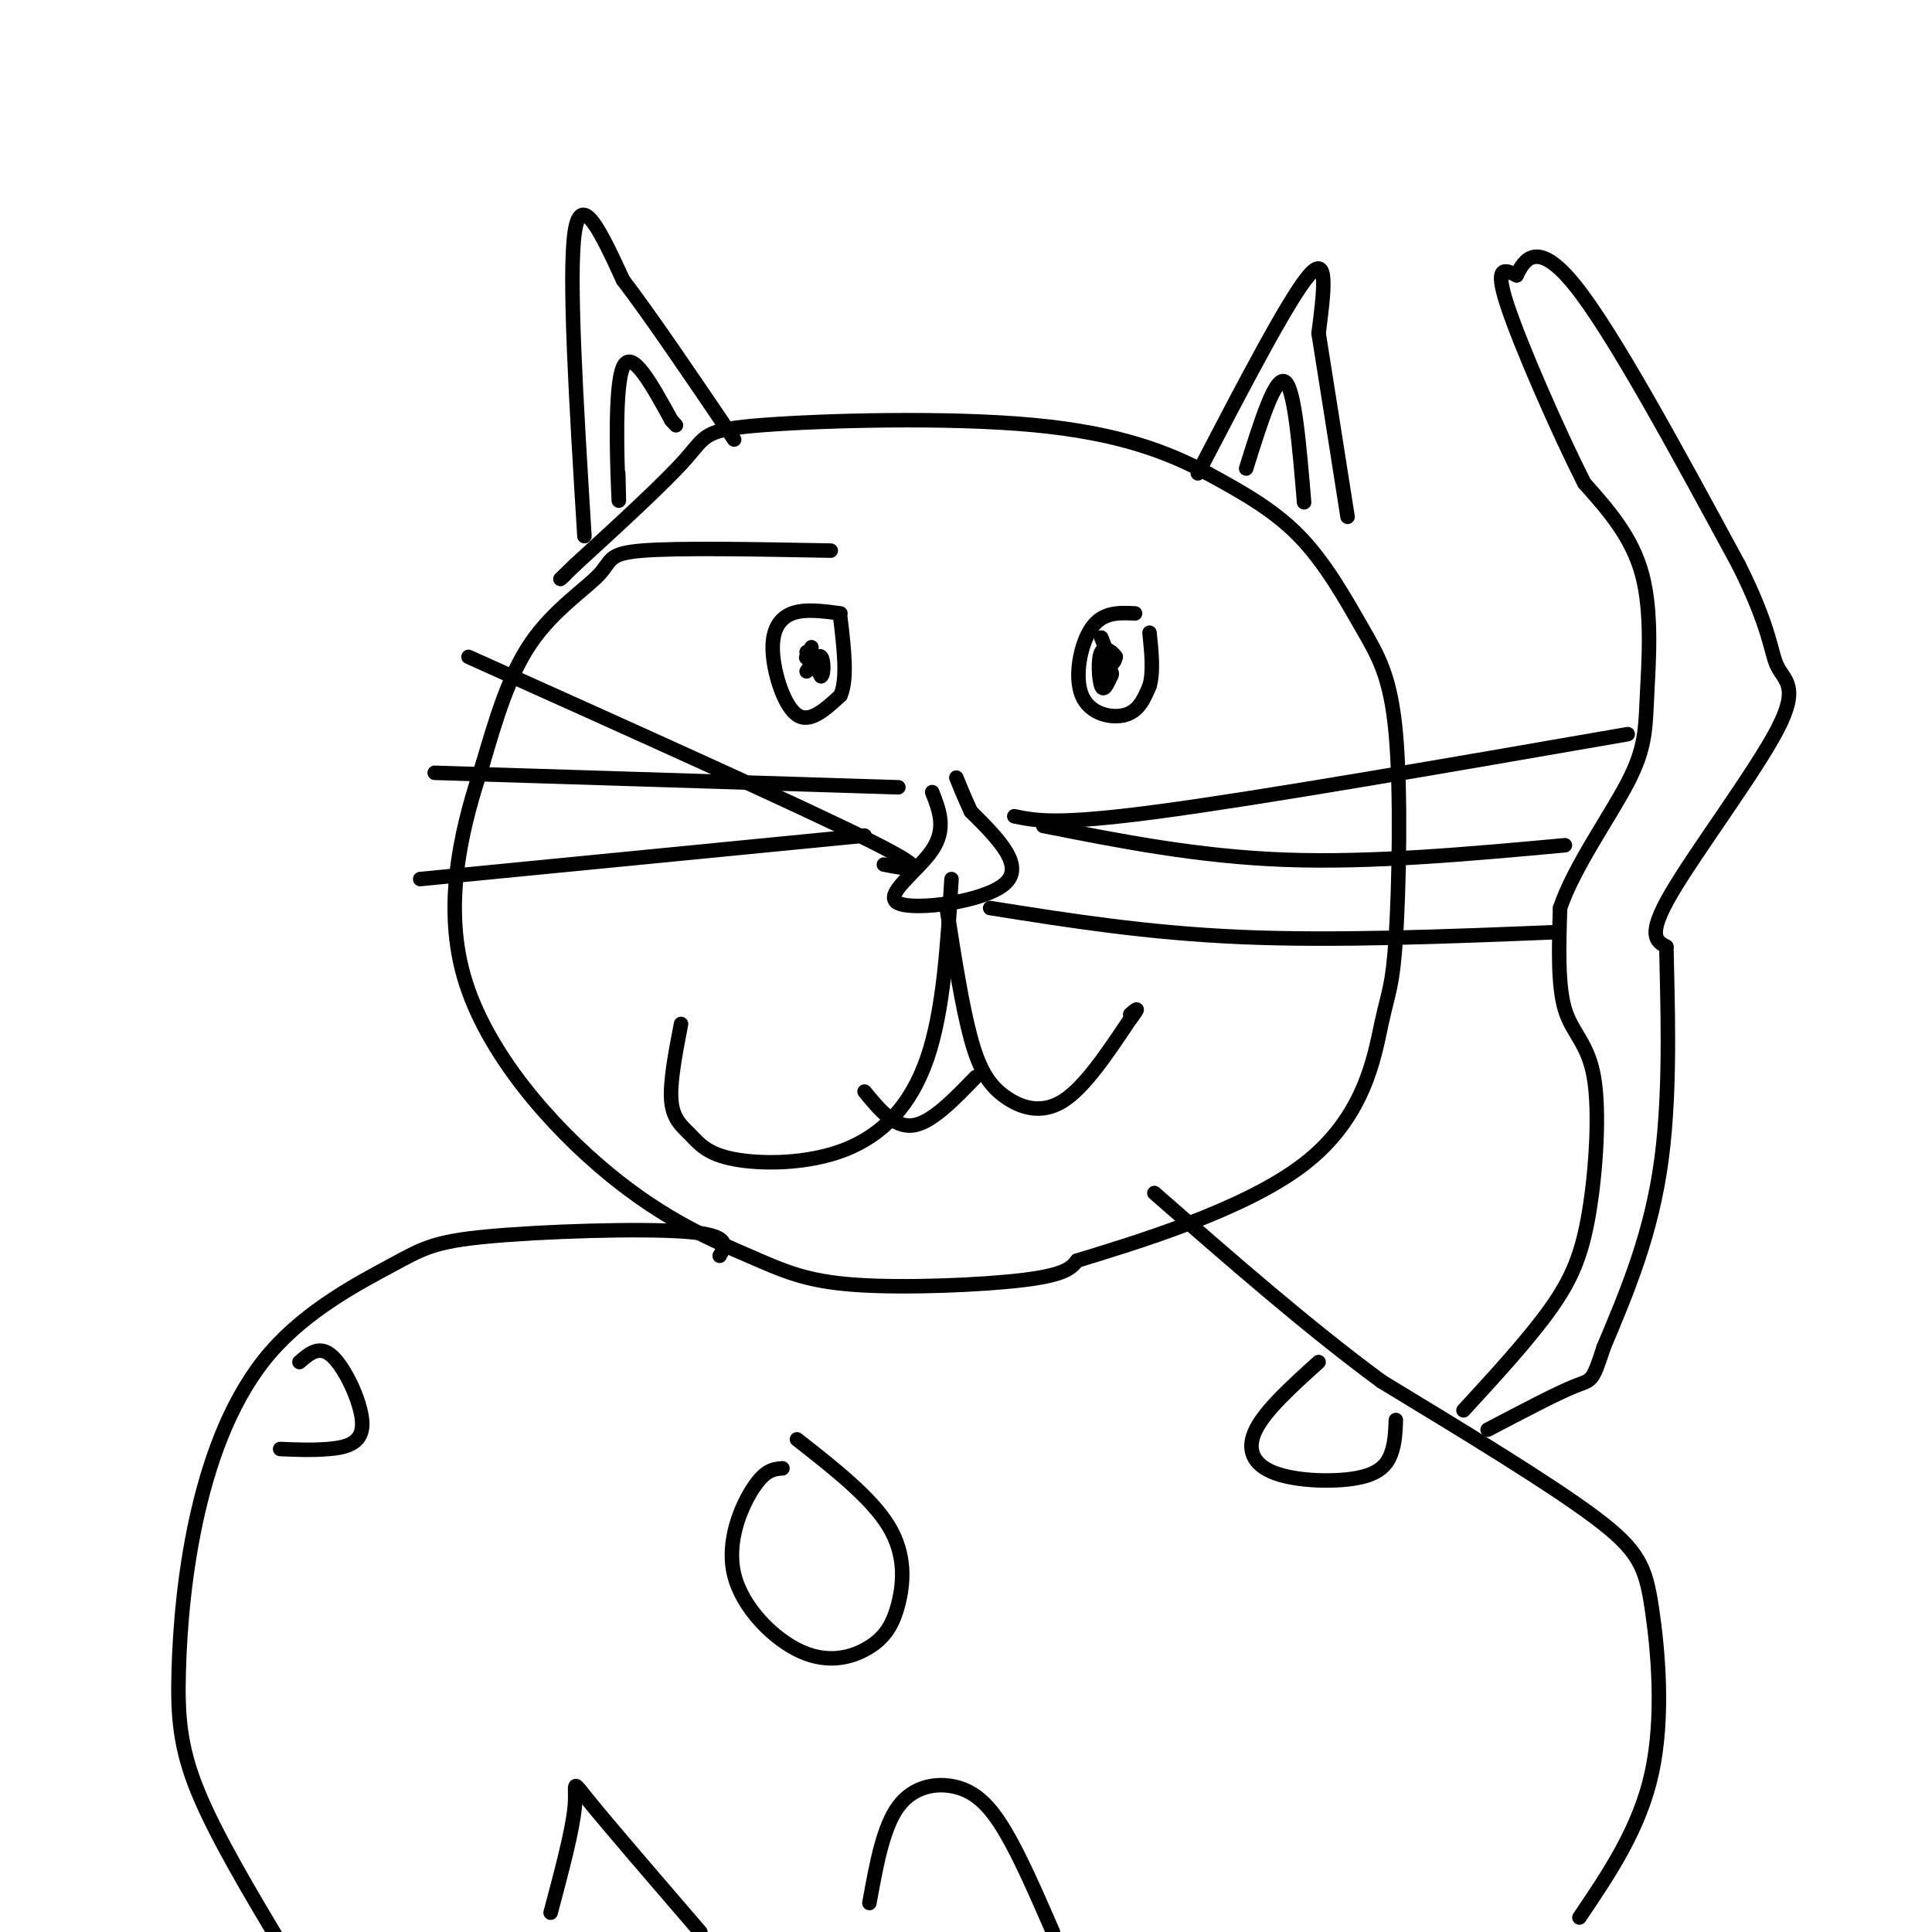 <svg viewBox='0 0 400 400' version='1.1' xmlns='http://www.w3.org/2000/svg' xmlns:xlink='http://www.w3.org/1999/xlink'><g fill='none' stroke='rgb(0,0,0)' stroke-width='3' stroke-linecap='round' stroke-linejoin='round'><path d='M172,114c-15.821,-0.298 -31.643,-0.595 -39,0c-7.357,0.595 -6.250,2.083 -9,5c-2.750,2.917 -9.357,7.262 -14,14c-4.643,6.738 -7.321,15.869 -10,25'/><path d='M100,158c-3.860,11.595 -8.511,28.083 -4,44c4.511,15.917 18.184,31.262 30,41c11.816,9.738 21.775,13.868 29,17c7.225,3.132 11.714,5.266 22,6c10.286,0.734 26.367,0.067 35,-1c8.633,-1.067 9.816,-2.533 11,-4'/><path d='M223,261c11.419,-3.519 34.468,-10.317 47,-20c12.532,-9.683 14.547,-22.252 16,-29c1.453,-6.748 2.345,-7.676 3,-18c0.655,-10.324 1.072,-30.046 0,-42c-1.072,-11.954 -3.635,-16.142 -7,-22c-3.365,-5.858 -7.533,-13.388 -13,-19c-5.467,-5.612 -12.234,-9.306 -19,-13'/><path d='M250,98c-7.880,-4.234 -18.081,-8.321 -36,-10c-17.919,-1.679 -43.555,-0.952 -56,0c-12.445,0.952 -11.699,2.129 -16,7c-4.301,4.871 -13.651,13.435 -23,22'/><path d='M119,117c-4.167,4.000 -3.083,3.000 -2,2'/><path d='M121,111c-1.667,-27.083 -3.333,-54.167 -2,-63c1.333,-8.833 5.667,0.583 10,10'/><path d='M129,58c5.500,7.167 14.250,20.083 23,33'/><path d='M248,98c9.417,-18.083 18.833,-36.167 23,-41c4.167,-4.833 3.083,3.583 2,12'/><path d='M273,69c1.333,8.333 3.667,23.167 6,38'/><path d='M258,97c3.000,-9.583 6.000,-19.167 8,-18c2.000,1.167 3.000,13.083 4,25'/><path d='M128,98c0.111,4.289 0.222,8.578 0,3c-0.222,-5.578 -0.778,-21.022 1,-25c1.778,-3.978 5.889,3.511 10,11'/><path d='M139,87c1.667,1.833 0.833,0.917 0,0'/><path d='M174,127c-3.679,-0.494 -7.357,-0.988 -10,0c-2.643,0.988 -4.250,3.458 -4,8c0.250,4.542 2.357,11.155 5,13c2.643,1.845 5.821,-1.077 9,-4'/><path d='M174,144c1.500,-3.333 0.750,-9.667 0,-16'/><path d='M235,127c-3.339,-0.161 -6.679,-0.321 -9,3c-2.321,3.321 -3.625,10.125 -2,14c1.625,3.875 6.179,4.821 9,4c2.821,-0.821 3.911,-3.411 5,-6'/><path d='M238,142c0.833,-2.833 0.417,-6.917 0,-11'/><path d='M193,164c1.488,3.798 2.976,7.595 0,12c-2.976,4.405 -10.417,9.417 -7,11c3.417,1.583 17.690,-0.262 22,-4c4.310,-3.738 -1.345,-9.369 -7,-15'/><path d='M201,168c-1.667,-3.667 -2.333,-5.333 -3,-7'/><path d='M197,182c-0.822,13.579 -1.644,27.159 -5,37c-3.356,9.841 -9.244,15.944 -17,19c-7.756,3.056 -17.378,3.067 -23,2c-5.622,-1.067 -7.244,-3.210 -9,-5c-1.756,-1.790 -3.644,-3.226 -4,-7c-0.356,-3.774 0.822,-9.887 2,-16'/><path d='M196,188c1.595,10.185 3.190,20.369 5,27c1.810,6.631 3.833,9.708 7,12c3.167,2.292 7.476,3.798 12,1c4.524,-2.798 9.262,-9.899 14,-17'/><path d='M234,211c2.333,-3.000 1.167,-2.000 0,-1'/><path d='M179,226c3.083,3.750 6.167,7.500 10,7c3.833,-0.500 8.417,-5.250 13,-10'/><path d='M210,169c4.417,0.917 8.833,1.833 30,-1c21.167,-2.833 59.083,-9.417 97,-16'/><path d='M205,188c16.250,2.583 32.500,5.167 52,6c19.500,0.833 42.250,-0.083 65,-1'/><path d='M216,171c16.000,3.167 32.000,6.333 50,7c18.000,0.667 38.000,-1.167 58,-3'/><path d='M183,179c5.667,1.083 11.333,2.167 -3,-5c-14.333,-7.167 -48.667,-22.583 -83,-38'/><path d='M186,163c0.000,0.000 -96.000,-3.000 -96,-3'/><path d='M179,173c0.000,0.000 -92.000,9.000 -92,9'/><path d='M149,260c1.251,-2.135 2.501,-4.271 -7,-5c-9.501,-0.729 -29.755,-0.053 -41,1c-11.245,1.053 -13.481,2.482 -20,6c-6.519,3.518 -17.321,9.125 -25,18c-7.679,8.875 -12.233,21.018 -15,33c-2.767,11.982 -3.745,23.803 -4,33c-0.255,9.197 0.213,15.771 4,25c3.787,9.229 10.894,21.115 18,33'/><path d='M327,397c6.244,-9.232 12.488,-18.464 15,-30c2.512,-11.536 1.292,-25.375 0,-34c-1.292,-8.625 -2.655,-12.036 -12,-19c-9.345,-6.964 -26.673,-17.482 -44,-28'/><path d='M286,286c-15.167,-11.167 -31.083,-25.083 -47,-39'/><path d='M273,282c-5.486,4.957 -10.973,9.914 -13,14c-2.027,4.086 -0.595,7.301 4,9c4.595,1.699 12.352,1.880 17,1c4.648,-0.880 6.185,-2.823 7,-5c0.815,-2.177 0.907,-4.589 1,-7'/><path d='M62,282c2.131,-1.857 4.262,-3.714 7,-1c2.738,2.714 6.083,10.000 6,14c-0.083,4.000 -3.595,4.714 -7,5c-3.405,0.286 -6.702,0.143 -10,0'/><path d='M114,396c2.289,-8.578 4.578,-17.156 5,-22c0.422,-4.844 -1.022,-5.956 3,-1c4.022,4.956 13.511,15.978 23,27'/><path d='M180,394c1.417,-7.857 2.833,-15.714 6,-20c3.167,-4.286 8.083,-5.000 12,-4c3.917,1.000 6.833,3.714 10,9c3.167,5.286 6.583,13.143 10,21'/><path d='M162,304c-1.760,0.133 -3.520,0.267 -6,4c-2.480,3.733 -5.681,11.067 -4,18c1.681,6.933 8.243,13.465 14,16c5.757,2.535 10.708,1.071 14,-1c3.292,-2.071 4.925,-4.750 6,-9c1.075,-4.250 1.593,-10.071 -2,-16c-3.593,-5.929 -11.296,-11.964 -19,-18'/><path d='M303,292c6.778,-7.381 13.557,-14.762 18,-21c4.443,-6.238 6.552,-11.332 8,-20c1.448,-8.668 2.236,-20.911 1,-28c-1.236,-7.089 -4.496,-9.026 -6,-14c-1.504,-4.974 -1.252,-12.987 -1,-21'/><path d='M323,188c2.796,-8.384 10.285,-18.845 14,-26c3.715,-7.155 3.654,-11.003 4,-18c0.346,-6.997 1.099,-17.142 -1,-25c-2.099,-7.858 -7.049,-13.429 -12,-19'/><path d='M328,100c-5.511,-10.911 -13.289,-28.689 -16,-37c-2.711,-8.311 -0.356,-7.156 2,-6'/><path d='M314,57c1.467,-3.067 4.133,-7.733 12,2c7.867,9.733 20.933,33.867 34,58'/><path d='M360,117c6.724,13.448 6.534,18.069 8,21c1.466,2.931 4.587,4.174 0,13c-4.587,8.826 -16.882,25.236 -22,34c-5.118,8.764 -3.059,9.882 -1,11'/><path d='M345,196c0.156,9.756 1.044,28.644 -1,44c-2.044,15.356 -7.022,27.178 -12,39'/><path d='M332,279c-2.400,7.444 -2.400,6.556 -6,8c-3.600,1.444 -10.800,5.222 -18,9'/><path d='M230,135c0.000,0.000 0.100,0.100 0.1,0.1'/><path d='M168,134c0.000,0.000 -1.000,2.000 -1,2'/><path d='M167,136c-0.167,0.333 -0.083,0.167 0,0'/><path d='M228,132c0.000,0.000 2.000,5.000 2,5'/><path d='M230,137c0.500,0.667 0.750,-0.167 1,-1'/><path d='M231,136c-0.500,-0.821 -2.250,-2.375 -3,-1c-0.750,1.375 -0.500,5.679 0,7c0.500,1.321 1.250,-0.339 2,-2'/><path d='M230,140c0.333,-0.500 0.167,-0.750 0,-1'/><path d='M167,135c0.000,0.000 3.000,5.000 3,5'/><path d='M170,140c0.600,-0.244 0.600,-3.356 0,-4c-0.600,-0.644 -1.800,1.178 -3,3'/></g>
</svg>